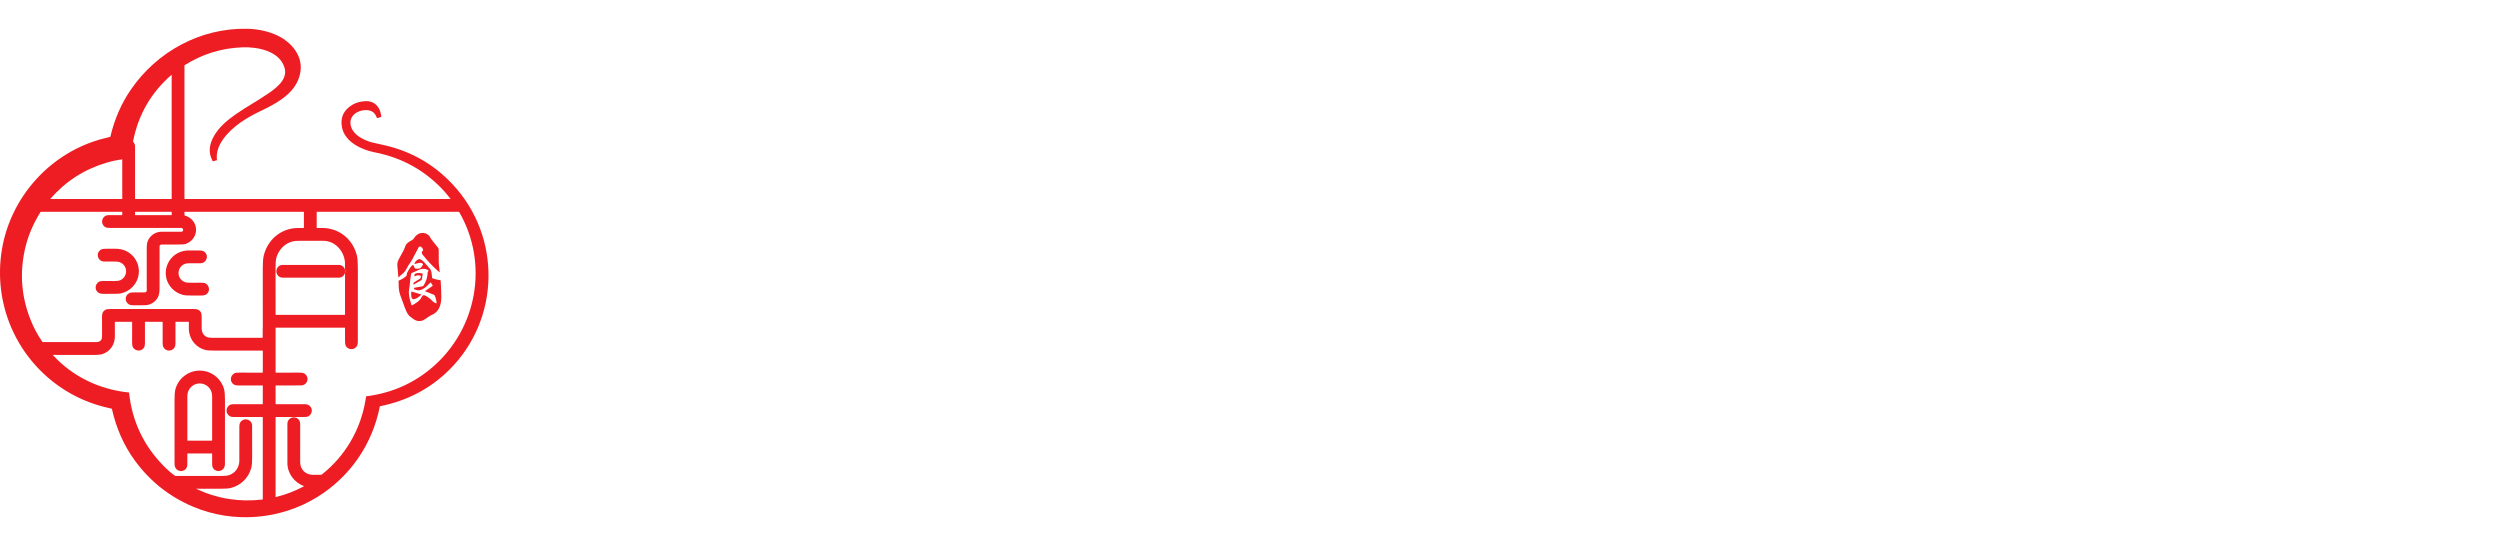 <svg width="174" height="38" viewBox="0 0 174 38" fill="none" xmlns="http://www.w3.org/2000/svg">
<path d="M31.344 13.851C31.346 13.851 31.348 13.85 31.349 13.849C31.351 13.848 31.352 13.847 31.353 13.845C31.354 13.844 31.354 13.842 31.354 13.84C31.354 13.838 31.353 13.837 31.352 13.835C31.192 13.638 31.084 13.491 30.928 13.32C29.621 11.884 28.005 10.978 26.08 10.603C25.178 10.428 24.012 9.891 23.806 8.879C23.667 8.196 23.903 7.67 24.515 7.299C24.773 7.143 25.079 7.057 25.434 7.041C26.099 7.011 26.478 7.479 26.539 8.111C26.539 8.118 26.537 8.126 26.533 8.132C26.529 8.138 26.523 8.142 26.516 8.144L26.279 8.214C26.267 8.218 26.255 8.216 26.244 8.211C26.234 8.206 26.226 8.196 26.222 8.185C26.108 7.862 25.888 7.689 25.561 7.666C24.91 7.622 24.189 8.078 24.44 8.837C24.628 9.405 25.269 9.722 25.814 9.893C25.895 9.918 26.164 9.979 26.621 10.077C28.532 10.486 30.151 11.394 31.477 12.802C34.919 16.458 34.831 22.209 31.264 25.746C29.949 27.049 28.347 27.892 26.457 28.274C26.451 28.275 26.446 28.278 26.442 28.282C26.438 28.286 26.435 28.292 26.434 28.298C25.91 30.94 24.358 33.193 22.073 34.599C19.51 36.177 16.245 36.458 13.42 35.258C11.772 34.558 10.422 33.483 9.371 32.034C8.614 30.991 8.088 29.802 7.791 28.464C7.79 28.459 7.787 28.454 7.783 28.45C7.779 28.446 7.774 28.443 7.768 28.442C6.416 28.165 5.196 27.645 4.11 26.882C1.079 24.753 -0.473 21.101 0.127 17.402C0.731 13.684 3.536 10.595 7.171 9.65C7.368 9.599 7.53 9.559 7.658 9.53C7.664 9.528 7.669 9.525 7.674 9.521C7.678 9.517 7.681 9.511 7.683 9.505C7.968 8.299 8.439 7.216 9.094 6.258C10.913 3.594 13.944 1.938 17.197 2.002C17.863 2.015 18.492 2.138 19.082 2.372C20.133 2.788 21.101 3.77 20.91 4.999C20.784 5.812 20.294 6.409 19.636 6.881C19.202 7.192 18.734 7.444 18.188 7.704C17.19 8.178 16.182 8.779 15.528 9.691C15.232 10.104 15.032 10.607 15.099 11.124C15.1 11.131 15.099 11.137 15.095 11.143C15.092 11.148 15.086 11.152 15.08 11.154L14.835 11.226C14.829 11.228 14.822 11.227 14.816 11.225C14.81 11.223 14.805 11.218 14.802 11.212C14.465 10.601 14.57 10.018 14.913 9.431C15.254 8.848 15.797 8.383 16.363 7.984C16.72 7.731 17.261 7.388 17.986 6.954C18.086 6.894 18.322 6.741 18.693 6.493C18.974 6.306 19.222 6.102 19.437 5.881C19.75 5.56 19.939 5.152 19.801 4.702C19.442 3.539 17.922 3.255 16.881 3.293C15.423 3.346 14.079 3.761 12.849 4.538C12.846 4.54 12.843 4.542 12.842 4.546C12.84 4.549 12.839 4.553 12.839 4.557V13.833C12.839 13.838 12.841 13.842 12.844 13.845C12.848 13.849 12.852 13.851 12.857 13.851H31.344ZM11.941 5.206C10.519 6.438 9.627 7.977 9.265 9.824C9.263 9.833 9.263 9.844 9.266 9.853C9.269 9.863 9.274 9.872 9.281 9.879C9.36 9.966 9.4 10.078 9.4 10.214C9.399 11.293 9.399 12.497 9.399 13.826C9.399 13.83 9.4 13.833 9.401 13.836C9.402 13.839 9.404 13.841 9.406 13.844C9.409 13.846 9.411 13.848 9.414 13.849C9.417 13.85 9.42 13.851 9.424 13.851H11.934C11.938 13.851 11.941 13.849 11.944 13.846C11.947 13.844 11.948 13.84 11.948 13.836V5.209C11.948 5.208 11.948 5.208 11.948 5.207C11.947 5.206 11.947 5.206 11.946 5.205C11.945 5.205 11.944 5.205 11.943 5.205C11.942 5.205 11.942 5.205 11.941 5.206ZM3.508 13.851H8.493C8.495 13.851 8.497 13.85 8.499 13.849C8.501 13.848 8.503 13.847 8.504 13.846C8.506 13.844 8.507 13.842 8.508 13.84C8.509 13.838 8.509 13.836 8.509 13.834V11.108C8.509 11.107 8.509 11.104 8.508 11.103C8.507 11.101 8.506 11.099 8.505 11.098C8.503 11.096 8.501 11.095 8.499 11.095C8.497 11.094 8.495 11.094 8.493 11.094C8.131 11.141 7.77 11.218 7.411 11.325C5.866 11.784 4.564 12.622 3.503 13.839C3.502 13.84 3.502 13.841 3.502 13.843C3.501 13.844 3.502 13.845 3.502 13.847C3.503 13.848 3.504 13.849 3.505 13.85C3.506 13.85 3.507 13.851 3.508 13.851ZM8.509 14.757C8.509 14.753 8.508 14.75 8.505 14.747C8.503 14.745 8.499 14.743 8.495 14.743H2.838C2.835 14.743 2.832 14.744 2.829 14.745C2.826 14.747 2.824 14.749 2.823 14.752C2.288 15.6 1.92 16.486 1.721 17.409C1.363 19.068 1.5 20.689 2.132 22.27C2.347 22.809 2.618 23.314 2.943 23.785C2.948 23.792 2.955 23.799 2.963 23.803C2.972 23.807 2.981 23.809 2.99 23.809C5.346 23.809 6.585 23.809 6.706 23.81C6.865 23.811 6.979 23.757 7.05 23.648C7.086 23.591 7.104 23.486 7.104 23.332C7.104 22.515 7.103 22.089 7.101 22.054C7.094 21.827 7.152 21.67 7.331 21.562C7.392 21.526 7.511 21.508 7.689 21.508C11.428 21.509 13.345 21.509 13.441 21.507C13.697 21.503 13.856 21.534 13.982 21.737C14.019 21.798 14.037 21.925 14.037 22.119C14.036 22.513 14.035 22.716 14.035 22.729C14.024 23.065 14.107 23.324 14.402 23.458C14.479 23.494 14.61 23.511 14.795 23.511C16.874 23.51 18.028 23.51 18.257 23.511C18.26 23.511 18.264 23.51 18.267 23.509C18.27 23.508 18.272 23.506 18.274 23.504C18.277 23.502 18.279 23.499 18.28 23.496C18.281 23.493 18.282 23.49 18.281 23.486C18.277 23.227 18.291 22.931 18.291 22.711C18.291 22.098 18.29 20.748 18.289 18.662C18.289 18.28 18.309 18 18.349 17.823C18.584 16.795 19.388 16.021 20.439 15.887C20.658 15.86 20.896 15.871 21.137 15.87C21.141 15.87 21.145 15.869 21.148 15.866C21.15 15.863 21.152 15.859 21.152 15.855V14.754C21.152 14.751 21.151 14.747 21.148 14.745C21.146 14.742 21.143 14.741 21.139 14.741H12.865C12.862 14.741 12.858 14.742 12.855 14.743C12.852 14.744 12.849 14.746 12.847 14.749C12.844 14.751 12.842 14.754 12.841 14.757C12.84 14.76 12.839 14.764 12.839 14.767V14.972C12.839 14.977 12.841 14.983 12.844 14.988C12.848 14.993 12.853 14.996 12.859 14.998C13.864 15.288 13.915 16.579 12.959 16.964C12.854 17.006 12.634 17.025 12.299 17.02C12.114 17.017 11.774 17.016 11.278 17.018C11.2 17.019 11.107 17.045 11.106 17.133C11.104 17.383 11.104 18.361 11.105 20.068C11.105 20.389 11.067 20.631 10.877 20.859C10.658 21.123 10.369 21.252 10.011 21.244C9.869 21.242 9.627 21.242 9.285 21.245C9.155 21.246 9.062 21.232 9.004 21.202C8.655 21.021 8.667 20.55 9.021 20.387C9.077 20.361 9.185 20.349 9.344 20.352C9.438 20.354 9.667 20.354 10.03 20.353C10.119 20.353 10.213 20.328 10.213 20.228C10.215 18.612 10.215 17.64 10.212 17.314C10.21 17.106 10.227 16.947 10.264 16.836C10.408 16.402 10.803 16.128 11.26 16.127C11.716 16.127 12.171 16.127 12.624 16.128C12.641 16.128 12.658 16.125 12.674 16.118C12.689 16.111 12.703 16.101 12.715 16.089C12.726 16.076 12.735 16.061 12.741 16.045C12.746 16.029 12.749 16.012 12.747 15.995L12.747 15.99C12.744 15.955 12.728 15.922 12.703 15.899C12.677 15.875 12.643 15.862 12.608 15.862C11.117 15.862 9.468 15.862 7.658 15.862C7.532 15.862 7.446 15.854 7.4 15.838C7.011 15.697 7.006 15.162 7.385 15.003C7.44 14.98 7.53 14.969 7.655 14.971C7.751 14.972 8.032 14.972 8.498 14.972C8.501 14.972 8.504 14.97 8.506 14.968C8.508 14.966 8.509 14.963 8.509 14.96V14.757ZM11.949 14.753C11.949 14.75 11.948 14.747 11.945 14.745C11.943 14.742 11.94 14.741 11.937 14.741H9.412C9.409 14.741 9.406 14.742 9.403 14.745C9.401 14.747 9.4 14.75 9.4 14.753V14.96C9.4 14.963 9.401 14.966 9.403 14.968C9.406 14.97 9.409 14.972 9.412 14.972H11.937C11.94 14.972 11.943 14.97 11.945 14.968C11.948 14.966 11.949 14.963 11.949 14.96V14.753ZM21.148 33.831C20.487 33.584 20.004 32.95 20.003 32.232C20.002 30.482 20.001 29.572 20.002 29.501C20.009 29.001 20.67 28.874 20.86 29.324C20.882 29.375 20.893 29.462 20.893 29.585C20.892 30.352 20.892 31.215 20.892 32.173C20.893 32.688 21.279 33.05 21.791 33.048C22.043 33.048 22.223 33.047 22.329 33.047C22.356 33.047 22.382 33.038 22.403 33.021C24.027 31.745 25.105 29.892 25.436 27.859C25.454 27.748 25.468 27.662 25.479 27.603C25.48 27.598 25.483 27.593 25.487 27.589C25.491 27.585 25.496 27.583 25.502 27.582C27.281 27.352 28.824 26.668 30.131 25.532C33.22 22.846 34.025 18.335 31.961 14.759C31.958 14.753 31.953 14.749 31.948 14.746C31.943 14.742 31.937 14.741 31.93 14.741H22.053C22.05 14.741 22.048 14.742 22.046 14.744C22.044 14.746 22.042 14.749 22.042 14.752V15.856C22.042 15.86 22.044 15.864 22.047 15.867C22.049 15.869 22.053 15.871 22.057 15.871C22.261 15.871 22.534 15.86 22.744 15.886C23.796 16.017 24.608 16.787 24.846 17.814C24.887 17.994 24.907 18.299 24.907 18.731C24.903 20.194 24.903 21.871 24.905 23.763C24.906 23.885 24.893 23.975 24.868 24.032C24.768 24.26 24.511 24.356 24.281 24.262C24.049 24.167 24.007 23.959 24.013 23.69C24.014 23.668 24.014 23.379 24.014 22.824C24.014 22.82 24.012 22.816 24.009 22.812C24.006 22.809 24.002 22.808 23.997 22.808H19.2C19.195 22.808 19.191 22.81 19.187 22.813C19.184 22.816 19.182 22.821 19.182 22.826V25.912C19.182 25.919 19.184 25.925 19.189 25.929C19.193 25.934 19.2 25.936 19.206 25.936C19.74 25.937 20.289 25.936 20.852 25.935C20.985 25.935 21.081 25.948 21.14 25.974C21.365 26.073 21.467 26.344 21.364 26.563C21.282 26.738 21.14 26.826 20.939 26.826C20.181 26.827 19.6 26.827 19.195 26.827C19.191 26.827 19.188 26.828 19.185 26.831C19.183 26.833 19.181 26.837 19.181 26.84V28.11C19.181 28.116 19.183 28.122 19.188 28.126C19.192 28.13 19.197 28.132 19.203 28.132C20.435 28.133 21.082 28.133 21.144 28.132C21.27 28.13 21.357 28.138 21.405 28.157C21.776 28.3 21.808 28.77 21.47 28.97C21.4 29.011 21.288 29.029 21.134 29.024C21.061 29.022 20.414 29.021 19.194 29.024C19.191 29.024 19.187 29.025 19.185 29.027C19.182 29.03 19.181 29.033 19.181 29.037V34.578C19.181 34.581 19.181 34.584 19.183 34.586C19.184 34.588 19.185 34.59 19.187 34.592C19.189 34.593 19.192 34.594 19.194 34.595C19.197 34.595 19.199 34.595 19.202 34.595C19.884 34.427 20.533 34.178 21.149 33.849C21.151 33.848 21.152 33.846 21.153 33.845C21.154 33.843 21.154 33.841 21.154 33.84C21.154 33.838 21.153 33.836 21.152 33.835C21.151 33.833 21.15 33.832 21.148 33.831ZM19.199 21.917H23.99C23.997 21.917 24.003 21.915 24.007 21.911C24.011 21.906 24.014 21.9 24.014 21.894V19.012C24.014 19.007 24.015 19.001 24.017 18.995C24.039 18.926 24.04 18.857 24.02 18.789C24.015 18.772 24.013 18.754 24.013 18.737C24.016 18.459 24.014 18.29 24.008 18.232C23.932 17.451 23.317 16.76 22.494 16.761C22.094 16.762 21.556 16.762 20.878 16.76C20.66 16.759 20.49 16.773 20.37 16.802C19.812 16.935 19.388 17.396 19.238 17.933C19.196 18.085 19.176 18.328 19.178 18.661C19.181 19.151 19.182 20.23 19.181 21.899C19.181 21.904 19.183 21.909 19.186 21.912C19.189 21.916 19.194 21.917 19.199 21.917ZM13.667 34.029C15.122 34.711 16.656 34.957 18.269 34.767C18.275 34.766 18.28 34.763 18.284 34.759C18.288 34.755 18.29 34.749 18.29 34.743V29.039C18.29 29.037 18.29 29.035 18.289 29.033C18.288 29.031 18.287 29.029 18.285 29.028C18.284 29.026 18.282 29.025 18.28 29.024C18.278 29.024 18.276 29.023 18.274 29.023C17.072 29.022 16.425 29.022 16.333 29.024C16.207 29.025 16.119 29.017 16.069 29C15.698 28.872 15.662 28.366 16.002 28.183C16.077 28.143 16.191 28.125 16.344 28.131C16.381 28.133 17.026 28.133 18.277 28.132C18.281 28.132 18.284 28.13 18.286 28.128C18.289 28.126 18.29 28.122 18.29 28.119V26.843C18.29 26.839 18.288 26.835 18.286 26.832C18.283 26.829 18.279 26.827 18.275 26.827C17.485 26.826 16.923 26.826 16.59 26.828C16.476 26.828 16.392 26.817 16.34 26.794C15.978 26.633 15.979 26.168 16.317 25.98C16.376 25.947 16.491 25.932 16.662 25.935C16.769 25.937 17.303 25.937 18.266 25.936C18.273 25.936 18.279 25.934 18.284 25.929C18.288 25.925 18.291 25.919 18.291 25.912V24.414C18.291 24.411 18.289 24.407 18.287 24.405C18.284 24.402 18.281 24.401 18.277 24.401C17.851 24.4 16.744 24.401 14.958 24.402C14.63 24.403 14.404 24.387 14.28 24.355C13.68 24.199 13.249 23.701 13.158 23.087C13.13 22.901 13.15 22.609 13.145 22.423C13.145 22.417 13.142 22.41 13.137 22.406C13.133 22.401 13.126 22.399 13.12 22.399H12.236C12.229 22.399 12.223 22.401 12.219 22.406C12.214 22.41 12.212 22.416 12.212 22.423C12.21 22.548 12.21 23.034 12.213 23.881C12.213 24.046 12.175 24.169 12.099 24.252C11.879 24.492 11.484 24.431 11.355 24.128C11.332 24.073 11.32 23.983 11.32 23.857C11.321 22.934 11.321 22.457 11.32 22.424C11.32 22.417 11.318 22.411 11.313 22.406C11.308 22.401 11.302 22.399 11.295 22.399H10.102C10.098 22.399 10.094 22.4 10.092 22.403C10.089 22.406 10.087 22.41 10.087 22.414C10.087 22.649 10.087 23.123 10.088 23.837C10.088 23.969 10.079 24.061 10.059 24.113C9.918 24.492 9.395 24.49 9.233 24.132C9.206 24.073 9.193 23.956 9.195 23.781C9.197 23.576 9.197 23.124 9.196 22.424C9.196 22.417 9.194 22.411 9.189 22.406C9.184 22.401 9.178 22.399 9.171 22.399H8.018C8.011 22.399 8.005 22.401 8.001 22.406C7.996 22.41 7.993 22.417 7.993 22.423C7.993 22.972 7.993 23.292 7.995 23.385C8.003 23.97 7.68 24.457 7.134 24.641C6.997 24.688 6.755 24.708 6.411 24.702C6.217 24.698 5.31 24.698 3.69 24.701C3.688 24.701 3.686 24.701 3.685 24.702C3.683 24.703 3.682 24.704 3.681 24.706C3.68 24.708 3.68 24.709 3.68 24.711C3.681 24.713 3.682 24.715 3.683 24.716C5.056 26.217 6.944 27.115 8.958 27.315C8.965 27.316 8.971 27.319 8.975 27.323C8.98 27.328 8.983 27.334 8.984 27.341C9.192 29.293 9.976 30.971 11.335 32.374C11.608 32.656 11.88 32.897 12.15 33.096C12.174 33.114 12.202 33.123 12.231 33.123C13.464 33.122 14.548 33.122 15.483 33.123C15.677 33.124 15.822 33.109 15.917 33.079C16.373 32.936 16.657 32.533 16.658 32.054C16.658 31.36 16.658 30.588 16.657 29.737C16.657 29.603 16.67 29.507 16.697 29.449C16.894 29.022 17.535 29.156 17.546 29.612C17.548 29.685 17.549 30.421 17.55 31.821C17.55 32.164 17.53 32.41 17.49 32.56C17.305 33.255 16.779 33.775 16.079 33.959C15.926 33.999 15.681 34.018 15.345 34.016C14.674 34.01 14.116 34.01 13.67 34.016C13.668 34.016 13.667 34.017 13.666 34.018C13.665 34.019 13.664 34.02 13.663 34.022C13.663 34.023 13.663 34.025 13.664 34.026C13.665 34.027 13.665 34.028 13.667 34.029Z" fill="#EE1D23"/>
<path d="M30.588 18.945C30.535 18.906 30.488 18.867 30.446 18.829C30.062 18.484 29.709 18.103 29.386 17.686C29.378 17.676 29.372 17.665 29.369 17.652C29.342 17.566 29.365 17.497 29.438 17.444C29.443 17.441 29.447 17.436 29.449 17.43C29.452 17.424 29.452 17.418 29.451 17.412C29.431 17.298 29.376 17.218 29.288 17.171C29.262 17.157 29.232 17.154 29.203 17.162C29.175 17.169 29.151 17.188 29.136 17.213C29.065 17.335 28.917 17.615 28.694 18.054C28.654 18.132 28.571 18.262 28.443 18.444C28.421 18.475 28.401 18.509 28.384 18.543C28.283 18.746 28.188 18.89 28.099 18.976C27.986 19.087 27.868 19.194 27.744 19.298C27.742 19.299 27.74 19.3 27.738 19.3C27.736 19.301 27.734 19.3 27.732 19.299C27.731 19.299 27.729 19.297 27.728 19.296C27.727 19.294 27.726 19.292 27.726 19.29C27.679 18.792 27.655 18.521 27.653 18.478C27.646 18.31 27.685 18.168 27.772 18.009C27.81 17.941 27.918 17.742 28.099 17.41C28.131 17.35 28.159 17.282 28.182 17.206C28.234 17.031 28.318 16.923 28.5 16.816C28.64 16.734 28.724 16.682 28.752 16.66C28.765 16.65 28.791 16.614 28.833 16.551C29.077 16.182 29.526 16.081 29.863 16.399C29.878 16.412 29.889 16.428 29.897 16.446C29.947 16.555 30.027 16.674 30.137 16.804C30.237 16.921 30.357 17.071 30.498 17.253C30.522 17.284 30.535 17.348 30.536 17.447C30.539 17.675 30.54 17.927 30.537 18.204C30.535 18.453 30.599 18.756 30.605 18.936C30.605 18.938 30.605 18.94 30.604 18.942C30.602 18.944 30.601 18.945 30.599 18.946C30.597 18.947 30.595 18.948 30.593 18.948C30.591 18.947 30.59 18.947 30.588 18.945Z" fill="#EE1D23"/>
<path d="M7.249 18.204C6.782 18.199 6.635 17.571 7.046 17.364C7.13 17.323 7.27 17.306 7.465 17.314C7.742 17.326 8.139 17.285 8.431 17.351C9.631 17.62 10.08 19.081 9.225 19.969C9.024 20.178 8.778 20.322 8.487 20.401C8.344 20.44 8.139 20.456 7.872 20.45C7.693 20.446 7.487 20.447 7.253 20.452C7.099 20.455 6.987 20.441 6.918 20.41C6.575 20.255 6.572 19.802 6.886 19.61C6.953 19.57 7.075 19.552 7.251 19.557C7.256 19.558 7.495 19.559 7.968 19.561C8.148 19.561 8.28 19.542 8.366 19.504C8.931 19.253 8.905 18.467 8.332 18.246C8.252 18.215 8.131 18.202 7.969 18.205C7.825 18.208 7.585 18.207 7.249 18.204Z" fill="#EE1D23"/>
<path d="M14.157 17.483C14.568 17.689 14.421 18.317 13.954 18.322C13.618 18.326 13.378 18.326 13.234 18.323C13.072 18.32 12.951 18.333 12.871 18.364C12.298 18.585 12.271 19.371 12.836 19.622C12.922 19.66 13.055 19.679 13.234 19.679C13.708 19.677 13.947 19.676 13.951 19.675C14.127 19.67 14.249 19.688 14.316 19.729C14.63 19.92 14.628 20.373 14.285 20.528C14.216 20.559 14.104 20.573 13.95 20.57C13.716 20.565 13.509 20.564 13.33 20.568C13.064 20.574 12.859 20.558 12.715 20.519C12.425 20.44 12.179 20.296 11.978 20.087C11.123 19.198 11.572 17.738 12.772 17.469C13.064 17.403 13.461 17.444 13.738 17.432C13.933 17.424 14.073 17.441 14.157 17.483Z" fill="#EE1D23"/>
<path d="M28.865 18.372C28.862 18.372 28.859 18.371 28.856 18.37C28.854 18.369 28.851 18.367 28.849 18.365C28.847 18.363 28.846 18.36 28.846 18.358C28.845 18.355 28.845 18.352 28.846 18.349C28.895 18.204 28.994 18.102 29.142 18.042C29.188 18.023 29.234 18.028 29.279 18.056C29.384 18.12 29.474 18.195 29.551 18.28C29.708 18.452 29.837 18.6 29.937 18.724C30.039 18.849 30.054 19.11 30.079 19.339C30.08 19.346 30.083 19.353 30.087 19.358C30.092 19.364 30.098 19.369 30.105 19.371C30.28 19.435 30.461 19.478 30.646 19.501C30.653 19.502 30.659 19.505 30.663 19.509C30.668 19.514 30.67 19.52 30.671 19.527C30.703 20.049 30.717 20.452 30.713 20.734C30.706 21.245 30.535 21.733 30.03 21.928C30.006 21.937 29.983 21.949 29.961 21.963C29.744 22.106 29.6 22.2 29.529 22.245C29.293 22.395 29.012 22.374 28.783 22.212C28.598 22.082 28.48 22.006 28.371 21.834C28.31 21.737 28.243 21.591 28.169 21.394C28.053 21.088 27.945 20.79 27.844 20.501C27.738 20.2 27.748 19.886 27.739 19.552C27.739 19.547 27.74 19.543 27.743 19.539C27.745 19.535 27.749 19.532 27.753 19.53C27.949 19.452 28.127 19.343 28.286 19.202C28.291 19.198 28.294 19.193 28.297 19.187C28.3 19.182 28.301 19.175 28.301 19.169C28.302 19.073 28.328 18.982 28.38 18.898C28.468 18.753 28.588 18.535 28.707 18.458C28.713 18.454 28.721 18.451 28.728 18.45C28.736 18.449 28.744 18.449 28.751 18.451C28.758 18.453 28.765 18.457 28.771 18.462C28.777 18.467 28.782 18.473 28.786 18.48C28.846 18.595 28.824 18.706 28.998 18.702C29.145 18.698 29.253 18.704 29.333 18.586C29.384 18.51 29.42 18.453 29.441 18.414C29.444 18.408 29.445 18.401 29.445 18.395C29.444 18.388 29.442 18.382 29.438 18.377C29.372 18.295 29.279 18.27 29.159 18.303C29.025 18.341 28.927 18.363 28.865 18.372ZM29.591 20.252L30.087 19.915C30.093 19.91 30.098 19.905 30.102 19.899C30.106 19.893 30.109 19.886 30.11 19.879C30.111 19.871 30.111 19.864 30.11 19.857C30.108 19.85 30.105 19.843 30.101 19.837L30.001 19.689C29.997 19.684 29.992 19.679 29.986 19.676C29.98 19.672 29.974 19.671 29.967 19.67C29.96 19.67 29.953 19.671 29.947 19.673C29.941 19.676 29.935 19.68 29.931 19.684C29.737 19.9 29.393 20.247 29.077 20.201C28.99 20.189 28.914 20.167 28.848 20.137C28.836 20.131 28.826 20.122 28.82 20.111C28.814 20.1 28.811 20.087 28.813 20.074C28.815 20.061 28.82 20.049 28.829 20.04C28.838 20.031 28.85 20.025 28.862 20.023L29.412 19.924C29.426 19.921 29.439 19.916 29.45 19.908C29.462 19.9 29.472 19.89 29.48 19.878C29.664 19.588 29.759 19.28 29.766 18.954C29.766 18.945 29.768 18.936 29.772 18.929C29.775 18.921 29.781 18.914 29.787 18.908C29.814 18.884 29.827 18.862 29.826 18.842C29.826 18.835 29.824 18.827 29.82 18.821C29.816 18.814 29.811 18.809 29.804 18.805C29.608 18.687 29.402 18.674 29.187 18.766C29.032 18.832 28.849 18.913 28.641 19.009C28.636 19.012 28.631 19.015 28.627 19.02C28.624 19.024 28.621 19.03 28.62 19.036C28.574 19.236 28.552 19.465 28.515 19.86C28.499 20.034 28.439 20.242 28.46 20.448C28.487 20.711 28.55 20.976 28.648 21.241C28.648 21.243 28.649 21.245 28.651 21.246C28.652 21.247 28.654 21.249 28.656 21.249C28.658 21.25 28.66 21.251 28.662 21.251C28.664 21.25 28.666 21.25 28.668 21.249C28.9 21.149 29.254 20.914 29.35 20.669C29.397 20.546 29.494 20.513 29.617 20.581C29.799 20.682 29.968 20.814 30.125 20.977C30.181 21.036 30.272 21.091 30.353 21.109C30.357 21.11 30.361 21.11 30.364 21.109C30.368 21.108 30.371 21.107 30.374 21.104C30.377 21.102 30.379 21.099 30.381 21.096C30.382 21.093 30.383 21.089 30.383 21.085C30.379 20.897 30.331 20.717 30.239 20.546C30.232 20.533 30.221 20.523 30.207 20.518L29.593 20.273C29.591 20.273 29.589 20.271 29.588 20.27C29.587 20.268 29.586 20.266 29.586 20.264C29.585 20.261 29.586 20.259 29.587 20.257C29.588 20.255 29.589 20.253 29.591 20.252Z" fill="#EE1D23"/>
<path d="M23.588 18.438H19.671C19.43 18.438 19.236 18.633 19.236 18.873V18.89C19.236 19.131 19.43 19.326 19.671 19.326H23.588C23.828 19.326 24.023 19.131 24.023 18.89V18.873C24.023 18.633 23.828 18.438 23.588 18.438Z" fill="#EE1D23"/>
<path d="M29.423 19.071L29.357 19.463C29.355 19.469 29.353 19.475 29.35 19.48C29.346 19.485 29.342 19.489 29.337 19.492L28.812 19.794C28.808 19.797 28.802 19.798 28.797 19.798C28.792 19.798 28.787 19.796 28.782 19.793C28.778 19.79 28.774 19.786 28.772 19.781C28.77 19.776 28.77 19.77 28.77 19.765L28.774 19.741C28.781 19.705 28.801 19.672 28.831 19.649C28.922 19.58 29.032 19.512 29.16 19.447C29.263 19.395 29.305 19.317 29.287 19.211C29.286 19.205 29.283 19.199 29.278 19.194C29.274 19.189 29.268 19.185 29.262 19.183C29.174 19.155 28.973 19.148 28.896 19.226C28.893 19.229 28.889 19.231 28.884 19.233C28.88 19.234 28.875 19.234 28.871 19.233C28.866 19.232 28.862 19.229 28.859 19.226C28.855 19.223 28.853 19.219 28.852 19.215C28.764 18.937 29.276 18.997 29.401 19.036C29.408 19.038 29.415 19.043 29.418 19.049C29.422 19.056 29.424 19.064 29.423 19.071Z" fill="#EE1D23"/>
<path d="M28.652 20.296L29.312 20.49C29.315 20.49 29.317 20.491 29.318 20.493C29.32 20.494 29.321 20.497 29.322 20.499C29.322 20.501 29.322 20.503 29.322 20.505C29.321 20.508 29.32 20.51 29.319 20.511C29.203 20.638 28.677 21.068 28.629 20.634C28.615 20.51 28.613 20.404 28.623 20.315C28.623 20.312 28.625 20.309 28.626 20.306C28.628 20.303 28.63 20.301 28.633 20.299C28.636 20.297 28.639 20.296 28.642 20.295C28.645 20.295 28.649 20.295 28.652 20.296Z" fill="#EE1D23"/>
<path d="M13.902 25.794C14.699 25.794 15.397 26.338 15.599 27.103C15.638 27.252 15.657 27.487 15.657 27.81C15.655 30.049 15.655 31.543 15.656 32.292C15.658 32.946 14.771 32.932 14.766 32.341C14.764 32.086 14.764 31.831 14.765 31.576C14.765 31.573 14.764 31.569 14.761 31.566C14.759 31.564 14.755 31.562 14.752 31.562C14.719 31.562 14.436 31.561 13.902 31.561C13.368 31.561 13.085 31.562 13.053 31.562C13.049 31.562 13.046 31.564 13.043 31.566C13.04 31.569 13.039 31.573 13.039 31.576C13.041 31.831 13.041 32.086 13.038 32.341C13.033 32.932 12.146 32.946 12.148 32.292C12.15 31.543 12.15 30.049 12.148 27.81C12.148 27.487 12.167 27.252 12.206 27.102C12.408 26.338 13.105 25.794 13.902 25.794ZM13.062 30.671H14.743C14.749 30.671 14.755 30.668 14.759 30.664C14.763 30.66 14.765 30.654 14.765 30.648V27.553C14.765 27.323 14.674 27.103 14.512 26.941C14.351 26.778 14.132 26.687 13.903 26.687H13.902C13.673 26.687 13.454 26.778 13.292 26.941C13.13 27.103 13.04 27.323 13.04 27.553V30.648C13.04 30.654 13.042 30.66 13.046 30.664C13.05 30.668 13.056 30.671 13.062 30.671Z" fill="#EE1D23"/>
</svg>
